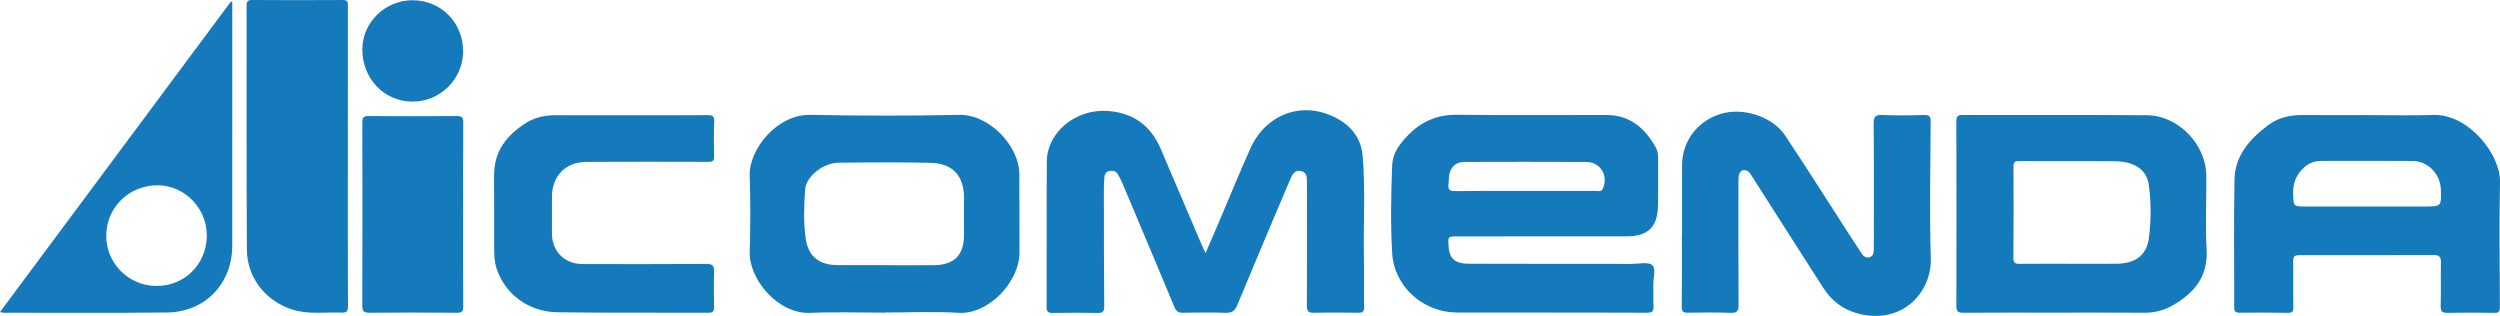 <?xml version="1.0" encoding="utf-8"?>
<!-- Generator: Adobe Illustrator 28.2.0, SVG Export Plug-In . SVG Version: 6.00 Build 0)  -->
<svg version="1.1" id="Layer_1" xmlns="http://www.w3.org/2000/svg" xmlns:xlink="http://www.w3.org/1999/xlink" x="0px" y="0px"
	 viewBox="0 0 1742.91 220.24" style="enable-background:new 0 0 1742.91 220.24;" xml:space="preserve">
<style type="text/css">
	.st0{fill:#157ABC;}
</style>
<path class="st0" d="M840.46,176.51c3.62-8.42,6.96-16.15,10.27-23.9c6.98-16.36,13.68-32.84,20.96-49.06
	c10.5-23.39,34.88-33.03,57.69-22.38c11.43,5.34,19.47,14.04,20.63,27.7c1.99,23.57,0.38,47.16,0.86,70.74
	c0.23,11.49-0.1,22.99,0.15,34.48c0.07,3.27-1.09,3.97-3.97,3.94c-10.33-0.1-20.66-0.22-30.99,0.03c-4.07,0.1-4.98-1.32-4.96-5.18
	c0.16-25.82,0.09-51.64,0.09-77.47c0-2.5,0.04-5-0.03-7.5c-0.1-3.45,0.46-7.54-3.98-8.65c-4.7-1.17-6.39,2.68-7.82,6.06
	c-12.35,29.1-24.71,58.2-36.8,87.41c-1.68,4.05-3.66,5.48-8.02,5.34c-9.98-0.34-19.99-0.17-29.98-0.04
	c-2.88,0.04-4.51-0.9-5.65-3.65c-12.04-28.86-24.19-57.68-36.35-86.5c-0.96-2.28-2.11-4.51-3.4-6.63c-1.29-2.13-3.47-2.44-5.73-2.04
	c-2.37,0.41-3.3,2.26-3.48,4.32c-0.3,3.31-0.38,6.65-0.38,9.98c0.03,26.65,0.03,53.31,0.27,79.96c0.04,3.89-1.19,4.79-4.82,4.71
	c-10.32-0.21-20.66-0.18-30.99-0.02c-3.13,0.05-4.37-0.62-4.36-4.09c0.12-33.82-0.11-67.64,0.14-101.45
	c0.16-20.66,20.48-36.95,42.71-35.25c17.98,1.37,29.96,10.47,36.9,26.85c9.21,21.75,18.52,43.45,27.8,65.17
	C838.12,171.5,839.13,173.6,840.46,176.51z"/>
<path class="st0" d="M1080.19,217.88c-21.49,0-42.97,0.04-64.46-0.01c-23.44-0.06-43.74-17.96-45.14-41.26
	c-1.23-20.42-0.81-40.94-0.02-61.41c0.21-5.49,2.41-10.4,5.67-14.68c9.9-12.98,22.27-20.72,39.43-20.5
	c34.81,0.44,69.62,0.06,104.43,0.16c16.06,0.04,26.55,9,34.05,22.25c1.31,2.31,1.82,4.96,1.81,7.69
	c-0.04,11.32,0.23,22.65-0.12,33.96c-0.44,14.46-7.18,20.67-21.75,20.68c-39.31,0.02-78.62,0.02-117.93,0.04
	c-6.67,0-6.68,0.02-6.3,6.67c0.5,8.65,4.37,12.37,13.97,12.4c37.98,0.13,75.95,0.08,113.93,0.12c4.8,0.01,11.12-1.62,13.99,0.78
	c3.02,2.53,0.73,9.06,0.88,13.84c0.16,4.99-0.17,10,0.11,14.99c0.2,3.63-1.22,4.45-4.62,4.43c-22.65-0.13-45.31-0.07-67.96-0.07
	C1080.19,217.92,1080.19,217.9,1080.19,217.88z M1063.42,133.13c16.48,0,32.96,0.02,49.43-0.04c1.51-0.01,3.39,0.81,4.41-1.25
	c4.44-8.91-1.32-18.88-11.35-18.93c-28.29-0.16-56.59-0.09-84.88-0.02c-5.9,0.01-9.59,3.23-10.71,9.11c-0.4,2.1-0.18,4.31-0.48,6.44
	c-0.52,3.7,0.84,4.83,4.64,4.78C1030.8,133.02,1047.11,133.14,1063.42,133.13z"/>
<path class="st0" d="M1650.43,80.24c15.32,0,30.66,0.43,45.96-0.1c24.64-0.85,46.89,27.8,46.52,46.37
	c-0.58,29.13-0.22,58.28-0.08,87.42c0.02,3.31-0.79,4.24-4.12,4.18c-10.82-0.21-21.65-0.21-32.47,0c-3.72,0.07-4.78-1.06-4.68-4.82
	c0.29-10.15-0.05-20.32,0.18-30.47c0.09-3.77-1.35-5-4.88-4.99c-31.31,0.07-62.61,0.11-93.92,0.06c-3.2-0.01-4.29,0.97-4.23,4.28
	c0.19,10.65-0.06,21.32,0.13,31.97c0.05,3.04-0.69,4.02-3.82,3.96c-11.15-0.2-22.31-0.23-33.47-0.09c-3.07,0.04-3.95-0.88-3.94-3.95
	c0.1-29.64-0.4-59.29,0.2-88.92c0.33-16.64,10.61-28.21,23.24-37.72c7.01-5.28,15.15-7.28,23.92-7.21
	C1620.12,80.33,1635.28,80.24,1650.43,80.24z M1649.7,143.97c13.48,0,26.96,0,40.44,0c11.98,0,11.98,0,11.5-12.25
	c-0.41-10.49-9.04-19.4-19.5-19.49c-21.3-0.18-42.61-0.06-63.91-0.05c-4.67,0-8.69,1.53-12.17,4.81
	c-5.15,4.85-7.58,10.57-7.39,17.71c0.25,9.26,0.05,9.27,9.08,9.27C1621.74,143.97,1635.72,143.97,1649.7,143.97z"/>
<path class="st0" d="M616.91,217.97c-17.32,0-34.67-0.6-51.97,0.15c-22.83,0.99-42.81-23.82-42.27-42.29
	c0.53-17.81,0.58-35.66-0.01-53.46c-0.6-17.99,18.93-42.8,42.28-42.31c34.63,0.73,69.3,0.74,103.94,0.01
	c20.37-0.42,41.56,21.16,41.75,41.28c0.17,18.15,0,36.31,0.09,54.47c0.11,21.21-22.07,43.53-42.35,42.27
	c-17.09-1.07-34.3-0.22-51.46-0.22C616.91,217.9,616.91,217.94,616.91,217.97z M616.61,184.84c0,0.02,0,0.04,0,0.06
	c11.5,0,23,0.08,34.49-0.02c14.06-0.12,20.9-6.96,20.98-20.87c0.05-8.66,0.05-17.33,0.01-25.99c-0.05-15.47-7.91-24.18-23.33-24.51
	c-21.32-0.45-42.66-0.34-63.99-0.1c-10.9,0.12-22.86,9.54-23.49,18.9c-0.75,11.11-1.15,22.36,0.33,33.44
	c1.72,12.97,9.33,19.06,22.5,19.08C594.94,184.85,605.77,184.84,616.61,184.84z"/>
<path class="st0" d="M1432.75,217.97c-21.32,0-42.64-0.08-63.96,0.07c-3.64,0.03-4.9-0.86-4.89-4.7
	c0.12-42.97,0.09-85.94-0.01-128.91c-0.01-3.29,1.01-4.28,4.26-4.27c42.81,0.1,85.61-0.11,128.42,0.17
	c22.03,0.14,41.49,20.27,41.6,42.29c0.08,17.15-0.71,34.35,0.21,51.45c1.03,19.07-8.96,30.47-24.07,39.05
	c-6.02,3.42-12.56,4.97-19.61,4.91C1474.06,217.86,1453.41,217.97,1432.75,217.97z M1442.36,183.89c11.16,0,22.31,0.12,33.47-0.03
	c12.69-0.17,20.74-5.88,22.28-17.71c1.6-12.34,1.66-24.99-0.05-37.33c-1.49-10.75-10.16-16.29-23.99-16.42
	c-22.14-0.21-44.29-0.01-66.43-0.15c-3.14-0.02-3.93,1.06-3.91,4.01c0.08,21.14,0.1,42.29-0.06,63.43
	c-0.02,3.33,0.98,4.29,4.23,4.25C1419.38,183.78,1430.87,183.88,1442.36,183.89z"/>
<path class="st0" d="M1172.66,163.24c0-15.82,0-31.64,0-47.47c0-18.9,12.14-31.75,26.76-36.32c15.59-4.87,36.28,1.74,45.07,14.95
	c15.56,23.4,30.56,47.17,45.81,70.78c2.34,3.62,4.77,7.19,7.09,10.83c1.43,2.24,3.1,4.18,6.02,3.3c3.07-0.92,2.89-3.76,2.94-6.23
	c0.09-4.66,0.03-9.33,0.03-13.99c-0.01-24.32,0.12-48.64-0.14-72.95c-0.05-4.88,1.33-6.18,6.13-5.98c9.64,0.4,19.32,0.34,28.97,0
	c3.97-0.14,4.67,1.21,4.65,4.79c-0.15,31.64-0.87,63.31,0.09,94.93c0.74,24.33-20.32,46.93-51.15,38.6
	c-10.37-2.8-18.13-8.95-23.8-17.77c-16.55-25.73-32.95-51.57-49.42-77.35c-0.8-1.26-1.54-2.66-2.63-3.6
	c-2.66-2.3-6.06-1.16-6.78,2.27c-0.37,1.77-0.32,3.64-0.32,5.46c-0.02,28.31-0.1,56.63,0.08,84.94c0.03,4.21-0.82,5.85-5.44,5.67
	c-9.98-0.39-19.98-0.24-29.98-0.11c-3.22,0.04-4.22-0.86-4.18-4.29c0.22-16.82,0.1-33.64,0.1-50.47
	C1172.58,163.24,1172.62,163.24,1172.66,163.24z"/>
<path class="st0" d="M242.51,109.22c0,34.64-0.06,69.28,0.08,103.91c0.02,3.62-0.65,4.97-4.57,4.82
	c-11.44-0.44-23.05,1.39-34.23-2.13c-18.53-5.82-31.55-22.3-31.67-41.68c-0.35-56.78-0.15-113.57-0.21-170.35
	c0-2.69,0.73-3.8,3.66-3.79c21.15,0.12,42.3,0.18,63.45,0.01c4.12-0.03,3.5,2.31,3.5,4.8C242.51,39.61,242.52,74.41,242.51,109.22z"
	/>
<path class="st0" d="M161.93,1.42c0,3.93,0,7.87,0,11.8c0,52.65,0.01,105.3-0.01,157.95c-0.01,26.61-18.9,46.4-45.56,46.69
	c-37.99,0.41-75.98,0.15-113.97,0.17c-0.47,0-0.94-0.18-2.4-0.48C53.85,145.14,107.42,73.11,160.98,1.09
	C161.3,1.2,161.62,1.31,161.93,1.42z M108.87,199.35c19.65,0.21,35.09-15.03,35.31-34.84c0.21-19.07-15.17-35.08-33.93-35.33
	c-19.91-0.26-35.87,15.04-36.18,34.67C73.76,183.27,89.33,199.15,108.87,199.35z"/>
<path class="st0" d="M439.84,80.36c17.82-0.01,35.65,0.1,53.47-0.09c3.78-0.04,4.79,0.95,4.62,4.75
	c-0.36,7.98-0.24,15.99-0.08,23.98c0.06,3.06-0.92,3.85-3.99,3.84c-28.32-0.11-56.63-0.1-84.95,0.02
	c-14.64,0.06-24.08,9.76-24.11,24.47c-0.02,8.49-0.02,16.99,0,25.48c0.02,12.47,8.8,21.26,21.42,21.28
	c28.65,0.04,57.3,0.14,85.95-0.1c4.73-0.04,5.9,1.39,5.71,5.85c-0.33,7.98-0.2,15.99-0.03,23.98c0.06,2.9-0.63,4.22-3.81,4.2
	c-35.14-0.12-70.29,0.18-105.43-0.31c-20.25-0.28-36.67-12.77-42.44-30.63c-1.46-4.52-1.63-9.16-1.65-13.82
	c-0.06-16.99,0.06-33.98-0.06-50.97c-0.12-17.27,9.31-28.68,23.08-37.06c6.04-3.67,13.11-4.96,20.35-4.91
	C405.19,80.44,422.51,80.36,439.84,80.36z"/>
<path class="st0" d="M322.86,150.11c0,21.15-0.08,42.31,0.08,63.46c0.03,3.48-0.88,4.5-4.41,4.47c-20.32-0.17-40.64-0.19-60.96-0.01
	c-3.99,0.04-5.01-1.15-5-5.1c0.15-42.47,0.14-84.95,0.03-127.42c-0.01-3.35,0.6-4.63,4.29-4.6c20.49,0.17,40.98,0.18,61.46-0.02
	c3.84-0.04,4.65,1.13,4.62,4.76c-0.17,21.49-0.08,42.97-0.08,64.46C322.87,150.11,322.87,150.11,322.86,150.11z"/>
<path class="st0" d="M322.87,35.86c-0.08,19.33-16.13,35.15-35.48,34.97c-19.73-0.18-34.9-16.12-34.79-36.55
	c0.1-18.76,15.98-34.18,35.13-34.12C307.54,0.22,322.94,15.87,322.87,35.86z"/>
</svg>
